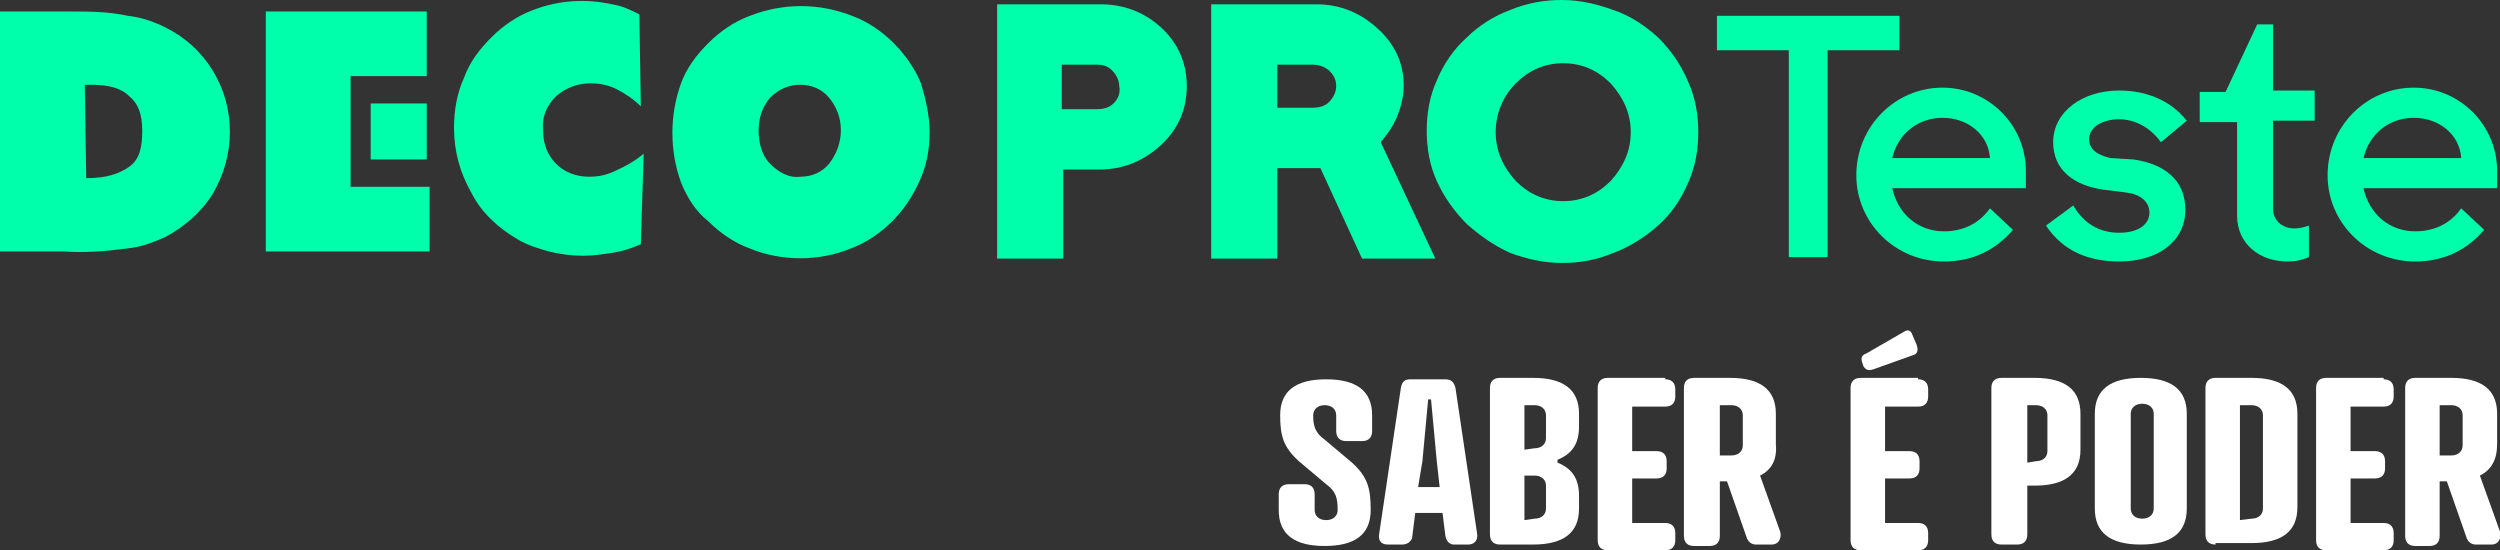<?xml version="1.0" encoding="utf-8"?>
<!-- Generator: Adobe Illustrator 28.2.0, SVG Export Plug-In . SVG Version: 6.00 Build 0)  -->
<svg version="1.1" id="Layer_1" xmlns="http://www.w3.org/2000/svg" xmlns:xlink="http://www.w3.org/1999/xlink" x="0px" y="0px"
	 viewBox="0 0 174 38.3" style="enable-background:new 0 0 174 38.3;" xml:space="preserve">
<rect x="0" y="0" width="174" height="38.3" fill="#333333" stroke="none"/>
<style type="text/css">
	.st0{fill:#00FFAB;}
	.st1{fill:#FFFFFF;}
</style>
<g>
	<path class="st0" d="M6,12.4c1.4,0,2.3-0.3,3-0.8s0.9-1.3,0.9-2.5S9.6,7.2,9,6.7C8.4,6.1,7.5,5.9,6.3,5.9H5.9L6,12.4z M0,17.5V0.8
		h4.9c1.3,0,2.6,0,4,0.3c0.9,0.1,1.8,0.4,2.6,0.8c1.4,0.7,2.5,1.7,3.3,3c1.6,2.6,1.6,5.9,0,8.6c-0.8,1.3-2,2.3-3.3,3
		c-0.9,0.4-1.7,0.7-2.7,0.8c-1.5,0.2-2.9,0.3-4.4,0.2H0L0,17.5z M18.5,17.5V0.8h11.2v4.5h-5.3V13h5.5v4.5H18.5z M44.6,7.4
		c-0.5-0.5-1.1-0.9-1.7-1.2c-0.6-0.3-1.2-0.4-1.8-0.4c-0.9,0-1.7,0.3-2.4,0.9c-0.7,0.7-1,1.5-0.9,2.4c0,0.9,0.3,1.7,0.9,2.3
		c0.6,0.6,1.4,0.9,2.3,0.9c0.6,0,1.2-0.1,1.8-0.4c0.7-0.3,1.4-0.7,2-1.2L44.6,17c-0.7,0.3-1.3,0.5-2,0.6s-1.3,0.2-2,0.2
		c-0.8,0-1.6-0.1-2.4-0.3c-0.7-0.2-1.4-0.4-2.1-0.8c-1.4-0.8-2.6-1.9-3.3-3.3c-0.8-1.4-1.2-2.9-1.2-4.5c0-1.2,0.2-2.4,0.7-3.5
		c0.4-1.1,1.1-2,1.9-2.8C35,1.8,36,1.1,37.1,0.7c1.8-0.7,3.7-0.8,5.5-0.4c0.7,0.1,1.3,0.4,1.9,0.7L44.6,7.4L44.6,7.4z M55.7,12.3
		c0.8,0,1.5-0.3,2-0.9c1.1-1.4,1.1-3.3,0-4.6c-0.5-0.6-1.2-0.9-2-0.9s-1.5,0.3-2.1,0.9c-0.6,0.7-0.8,1.5-0.8,2.3s0.2,1.7,0.8,2.3
		C54.2,12,54.9,12.4,55.7,12.3 M64.7,9.2c0,1.2-0.2,2.3-0.7,3.4c-0.5,1.1-1.1,2-1.9,2.8c-0.8,0.8-1.8,1.5-2.9,1.9
		c-2.2,0.9-4.8,0.9-7,0c-1.1-0.4-2.1-1.1-2.9-1.9c-0.9-0.7-1.5-1.7-1.9-2.7c-0.8-2.2-0.8-4.7,0-6.9c0.4-1.1,1.1-2,1.9-2.8
		c0.8-0.8,1.8-1.5,2.9-1.9c2.3-0.9,4.8-0.9,7.1,0c1.1,0.4,2.1,1.1,2.9,1.9c0.8,0.8,1.5,1.8,1.9,2.8C64.4,6.8,64.7,8,64.7,9.2
		 M25.8,7.2h3.9v3.9h-3.9V7.2z M76.6,0.3h-7.2V18H74v-6.2h2.5c1.7,0,3.1-0.6,4.3-1.7C82,9,82.6,7.6,82.6,6S82,3,80.8,1.9
		C79.7,0.9,78.3,0.3,76.6,0.3 M77.5,7.2c-0.3,0.3-0.7,0.4-1.2,0.4h-2.4V4.5h2.4c0.5,0,0.8,0.1,1.1,0.4c0.3,0.3,0.5,0.7,0.5,1.1
		C78,6.5,77.8,6.9,77.5,7.2 M97.2,8.2c0.3-0.7,0.5-1.5,0.5-2.2c0-1.6-0.6-2.9-1.8-4c-1.2-1.1-2.6-1.7-4.3-1.7h-7.3V18h4.6v-6.3h3
		l2.9,6.3h5.1l-3.8-8.1C96.5,9.4,96.9,8.9,97.2,8.2 M92.5,7.1c-0.3,0.3-0.7,0.4-1.2,0.4h-2.4v-3h2.4c0.5,0,0.8,0.1,1.2,0.4
		C92.8,5.2,93,5.5,93,6C93,6.4,92.8,6.8,92.5,7.1 M115.4,2.6c-0.9-0.8-1.9-1.5-3.1-1.9C111.2,0.3,110,0,108.7,0
		c-1.2,0-2.4,0.2-3.6,0.7c-1.1,0.4-2.2,1.1-3,1.9c-0.9,0.8-1.6,1.8-2.1,3c-0.5,1.1-0.7,2.3-0.7,3.5s0.2,2.4,0.7,3.5
		c0.5,1.1,1.2,2.1,2.1,3c0.9,0.8,1.9,1.5,3,2c1.1,0.4,2.3,0.7,3.6,0.7s2.4-0.2,3.6-0.7c1.1-0.4,2.2-1.1,3.1-1.9
		c0.9-0.8,1.6-1.8,2.1-3c0.5-1.1,0.7-2.3,0.7-3.5s-0.2-2.4-0.7-3.5C117,4.5,116.3,3.5,115.4,2.6 M112.1,12.6c-0.9,0.9-2,1.4-3.3,1.4
		s-2.4-0.5-3.3-1.4c-0.9-1-1.4-2.1-1.4-3.4s0.5-2.5,1.4-3.4s2-1.4,3.3-1.4s2.4,0.5,3.3,1.4c0.9,1,1.4,2.1,1.4,3.4
		C113.5,10.5,113,11.6,112.1,12.6 M132.2,3.5h-5v14.4h-2.7V3.5h-5V1.1h12.7V3.5z M135.2,6.1c-3.3,0-6,2.7-6,6.1c0,3.3,2.7,6,6.1,6
		c2,0,3.6-0.8,4.8-2.2l-1.6-1.5c-0.7,1-1.8,1.6-3.2,1.6c-1.8,0-3.2-1.2-3.6-3h9.3c0-0.4,0-0.8,0-1.2C141,8.7,138.4,6.1,135.2,6.1
		 M131.7,11c0.4-1.7,1.8-2.8,3.5-2.8c1.8,0,3.2,1.2,3.3,2.8H131.7z M148.5,11.1c2.1,0.3,3.6,1.4,3.6,3.5c0,2.2-1.9,3.6-4.6,3.6
		c-2.1,0-3.9-0.7-5.1-2.5l1.9-1.4c0.8,1.4,2,1.9,3.2,1.9s2.1-0.5,2.1-1.4c0-0.8-0.7-1.3-1.6-1.4l-1.6-0.2c-2.1-0.3-3.5-1.4-3.5-3.3
		c0-2.1,2-3.6,4.6-3.6c1.9,0,3.6,0.7,4.7,2.1l-1.8,1.5c-0.7-1-1.8-1.6-2.9-1.6c-1.1,0-2.1,0.5-2.1,1.4c0,0.7,0.6,1.1,1.5,1.3
		L148.5,11.1 M158.2,6.3h2.9v2.1h-2.9v6.1c0,0.9,0.7,1.4,1.5,1.4c0.4,0,0.7-0.1,1-0.2v2.2c-0.5,0.2-0.9,0.3-1.5,0.3
		c-1.9,0-3.5-1.2-3.5-3.2V8.5h-2.6V6.4h1.8l2.2-4.7h1.1V6.3z M173.8,11.9c0-3.2-2.6-5.8-5.8-5.8c-3.3,0-6,2.7-6,6.1
		c0,3.3,2.7,6,6.1,6c2,0,3.6-0.8,4.8-2.2l-1.6-1.5c-0.7,1-1.8,1.6-3.2,1.6c-1.8,0-3.2-1.2-3.6-3h9.3
		C173.8,12.6,173.8,12.3,173.8,11.9 M164.5,11c0.4-1.7,1.8-2.8,3.5-2.8c1.8,0,3.2,1.2,3.3,2.8H164.5z"/>
	<g>
		<path class="st1" d="M92.2,30.6l1.9,1.6c1.1,1,1.3,1.8,1.3,3.3c0,1.7-1.1,2.5-3.2,2.5S89,37.2,89,35.5v-1.1c0-0.4,0.2-0.7,0.7-0.7
			h1.1c0.4,0,0.7,0.2,0.7,0.7v1.1c0,0.4,0.3,0.7,0.8,0.7s0.8-0.3,0.8-0.7c0-0.8-0.1-1.3-0.8-1.8l-1.9-1.6c-1.1-1-1.3-1.8-1.3-3.2
			c0-1.7,1.1-2.5,3.2-2.5s3.2,0.8,3.2,2.5V30c0,0.4-0.2,0.7-0.7,0.7h-1.1c-0.4,0-0.7-0.2-0.7-0.7v-1.1c0-0.4-0.3-0.7-0.8-0.7
			s-0.8,0.3-0.8,0.7C91.4,29.6,91.5,30.1,92.2,30.6z"/>
		<path class="st1" d="M100.6,37.3l-0.2-1.6h-1.9l-0.2,1.6c0,0.4-0.4,0.6-0.7,0.6h-1c-0.5,0-0.7-0.3-0.6-0.8L97.5,27
			c0.1-0.5,0.3-0.6,0.7-0.6h2.4c0.4,0,0.6,0.2,0.7,0.6l1.5,10.1c0.1,0.5-0.2,0.8-0.6,0.8h-1C101,37.9,100.7,37.8,100.6,37.3z
			 M98.7,33.9h1.5l-0.2-1.8l-0.4-4.3h-0.2L99,32.1L98.7,33.9z"/>
		<path class="st1" d="M104.4,37.9c-0.4,0-0.7-0.2-0.7-0.7V27c0-0.4,0.2-0.7,0.7-0.7h2.3c2.1,0,3.2,0.8,3.2,2.5v0.9
			c0,1.2-0.5,1.9-1.5,2.3v0.2c1,0.4,1.5,1.1,1.5,2.3v0.9c0,1.7-1.1,2.5-3.2,2.5H104.4z M106.8,31.2c0.5,0,0.8-0.3,0.8-0.7v-1.6
			c0-0.4-0.3-0.7-0.8-0.7h-0.7v3.1L106.8,31.2L106.8,31.2z M106.8,36.1c0.5,0,0.8-0.3,0.8-0.7v-1.6c0-0.4-0.3-0.7-0.8-0.7h-0.7v3.1
			L106.8,36.1L106.8,36.1z"/>
		<path class="st1" d="M115.9,26.4c0.4,0,0.7,0.2,0.7,0.7v0.5c0,0.4-0.2,0.7-0.7,0.7h-2.3v3.1h1.7c0.4,0,0.7,0.2,0.7,0.7v0.5
			c0,0.4-0.2,0.7-0.7,0.7h-1.7v3.1h2.3c0.4,0,0.7,0.2,0.7,0.7v0.5c0,0.4-0.2,0.7-0.7,0.7h-4c-0.4,0-0.7-0.2-0.7-0.7V27
			c0-0.4,0.2-0.7,0.7-0.7h4V26.4z"/>
		<path class="st1" d="M122.5,33.1l1.4,3.9c0.1,0.3,0,0.9-0.6,0.9h-1.1c-0.3,0-0.5-0.2-0.6-0.4l-1.4-4h-0.5v3.8
			c0,0.4-0.2,0.7-0.7,0.7h-1.1c-0.4,0-0.7-0.2-0.7-0.7V27c0-0.4,0.2-0.7,0.7-0.7h2.5c2.1,0,3.2,0.8,3.2,2.5v2.1
			C123.7,32,123.3,32.7,122.5,33.1z M120.5,31.7c0.5,0,0.8-0.3,0.8-0.7v-2.1c0-0.4-0.3-0.7-0.8-0.7h-0.8v3.5H120.5z"/>
		<path class="st1" d="M133.5,26.4c0.4,0,0.7,0.2,0.7,0.7v0.5c0,0.4-0.2,0.7-0.7,0.7h-2.3v3.1h1.7c0.4,0,0.7,0.2,0.7,0.7v0.5
			c0,0.4-0.2,0.7-0.7,0.7h-1.7v3.1h2.3c0.4,0,0.7,0.2,0.7,0.7v0.5c0,0.4-0.2,0.7-0.7,0.7h-4c-0.4,0-0.7-0.2-0.7-0.7V27
			c0-0.4,0.2-0.7,0.7-0.7h4V26.4z M130.4,25.7c-0.3,0.1-0.5,0.1-0.7-0.2l-0.1-0.3c-0.1-0.3,0-0.5,0.3-0.6l2.6-1.5
			c0.3-0.2,0.5-0.1,0.6,0.2l0.3,0.7c0.1,0.3,0.1,0.6-0.2,0.7L130.4,25.7z"/>
		<path class="st1" d="M141.1,33.9v3.3c0,0.4-0.2,0.7-0.7,0.7h-1.1c-0.4,0-0.7-0.2-0.7-0.7V27c0-0.4,0.2-0.7,0.7-0.7h2.3
			c2.1,0,3.2,0.8,3.2,2.5v2.5c0,1.7-1.1,2.5-3.2,2.5h-0.5V33.9z M141.7,32.1c0.5,0,0.8-0.3,0.8-0.7v-2.5c0-0.4-0.3-0.7-0.8-0.7h-0.6
			v4L141.7,32.1L141.7,32.1z"/>
		<path class="st1" d="M152.2,28.8v6.6c0,1.7-1.1,2.5-3.2,2.5c-2.1,0-3.2-0.8-3.2-2.5v-6.6c0-1.7,1.1-2.5,3.2-2.5
			S152.2,27.1,152.2,28.8z M148.3,28.8v6.6c0,0.4,0.3,0.7,0.8,0.7s0.8-0.3,0.8-0.7v-6.6c0-0.4-0.3-0.7-0.8-0.7
			C148.6,28.1,148.3,28.4,148.3,28.8z"/>
		<path class="st1" d="M154.2,37.9c-0.4,0-0.7-0.2-0.7-0.7V27c0-0.4,0.2-0.7,0.7-0.7h2.5c2.1,0,3.2,0.8,3.2,2.5v6.5
			c0,1.7-1.1,2.5-3.2,2.5h-2.5V37.9z M156.7,36.1c0.5,0,0.8-0.3,0.8-0.7v-6.5c0-0.4-0.3-0.7-0.8-0.7h-0.8v8L156.7,36.1L156.7,36.1z"
			/>
		<path class="st1" d="M165.9,26.4c0.4,0,0.7,0.2,0.7,0.7v0.5c0,0.4-0.2,0.7-0.7,0.7h-2.3v3.1h1.7c0.4,0,0.7,0.2,0.7,0.7v0.5
			c0,0.4-0.2,0.7-0.7,0.7h-1.7v3.1h2.3c0.4,0,0.7,0.2,0.7,0.7v0.5c0,0.4-0.2,0.7-0.7,0.7h-4c-0.4,0-0.7-0.2-0.7-0.7V27
			c0-0.4,0.2-0.7,0.7-0.7h4V26.4z"/>
		<path class="st1" d="M172.6,33.1L174,37c0.1,0.3,0,0.9-0.6,0.9h-1.1c-0.3,0-0.5-0.2-0.6-0.4l-1.4-4h-0.5v3.8
			c0,0.4-0.2,0.7-0.7,0.7h-1c-0.4,0-0.7-0.2-0.7-0.7V27c0-0.4,0.2-0.7,0.7-0.7h2.5c2.1,0,3.2,0.8,3.2,2.5v2.1
			C173.8,32,173.4,32.7,172.6,33.1z M170.6,31.7c0.5,0,0.8-0.3,0.8-0.7v-2.1c0-0.4-0.3-0.7-0.8-0.7h-0.8v3.5H170.6z"/>
	</g>
</g>
</svg>
